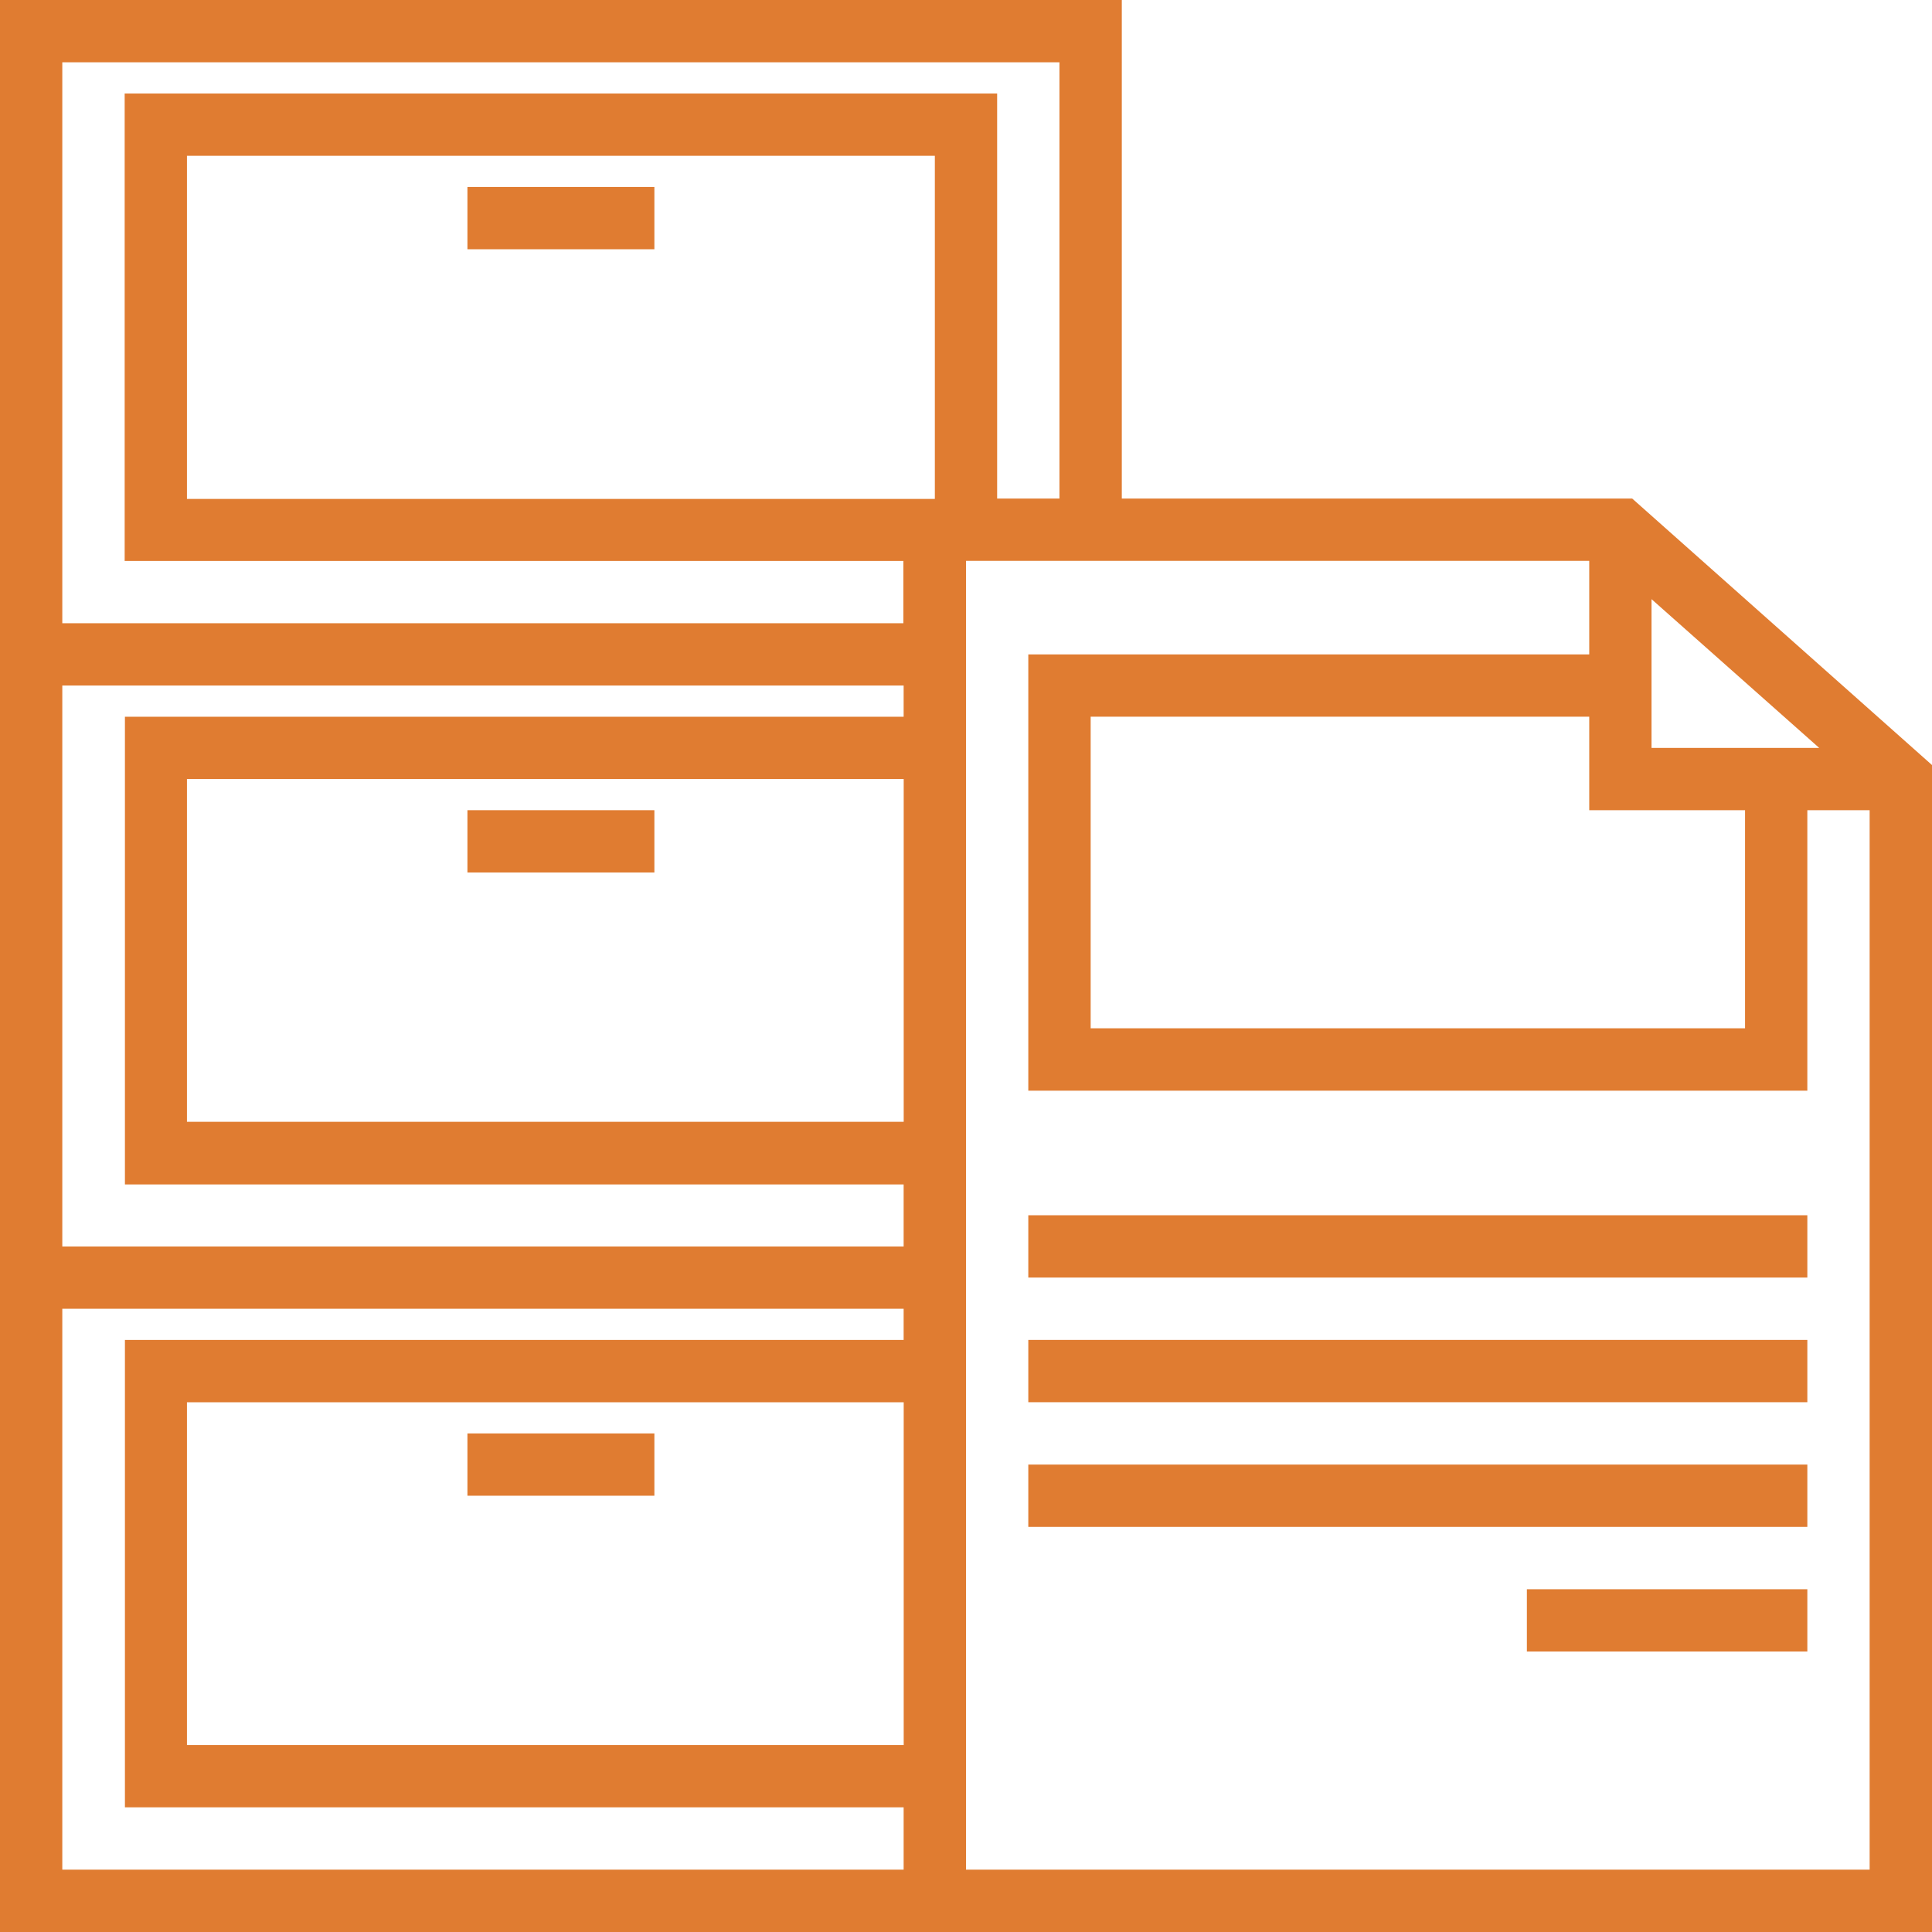 <svg xmlns="http://www.w3.org/2000/svg" viewBox="0 0 295.24 295.24"><defs><style>.cls-1{fill:#e07c31;}</style></defs><g id="Layer_2" data-name="Layer 2"><g id="Layer_1-2" data-name="Layer 1"><rect class="cls-1" x="71.43" y="28.57" width="28.57" height="9.52"/><rect class="cls-1" x="71.43" y="123.81" width="28.57" height="9.52"/><rect class="cls-1" x="71.43" y="219.05" width="28.57" height="9.52"/><path class="cls-1" d="M249.43,76.19h-78V0H0V295.24H295.24V116.91Zm2.95,15.37L278,114.29H252.38Zm14.29,32.25v33.33h-100V109.52h76.19v14.29ZM138.1,285.71H9.52V200H138.09v4.76h-119v71.43h119v9.52Zm0-71.42v52.38H28.57V214.29Zm0-23.81H9.52V104.76H138.09v4.77h-119V181h119v9.53Zm0-71.43v52.38H28.57V119.05Zm0-23.81H9.52V9.52H161.9V76.19h-9.52V14.29H19.05V85.72h119v9.52Zm4.76-19H28.57V23.81H142.86ZM285.71,285.71H147.62v-200h95.24V100H157.14v66.67H276.19V123.81h9.52Z"/><rect class="cls-1" x="157.14" y="185.71" width="119.05" height="9.52"/><rect class="cls-1" x="157.14" y="204.76" width="119.05" height="9.52"/><rect class="cls-1" x="157.14" y="223.81" width="119.05" height="9.52"/><rect class="cls-1" x="233.33" y="242.86" width="42.86" height="9.52"/></g></g></svg>